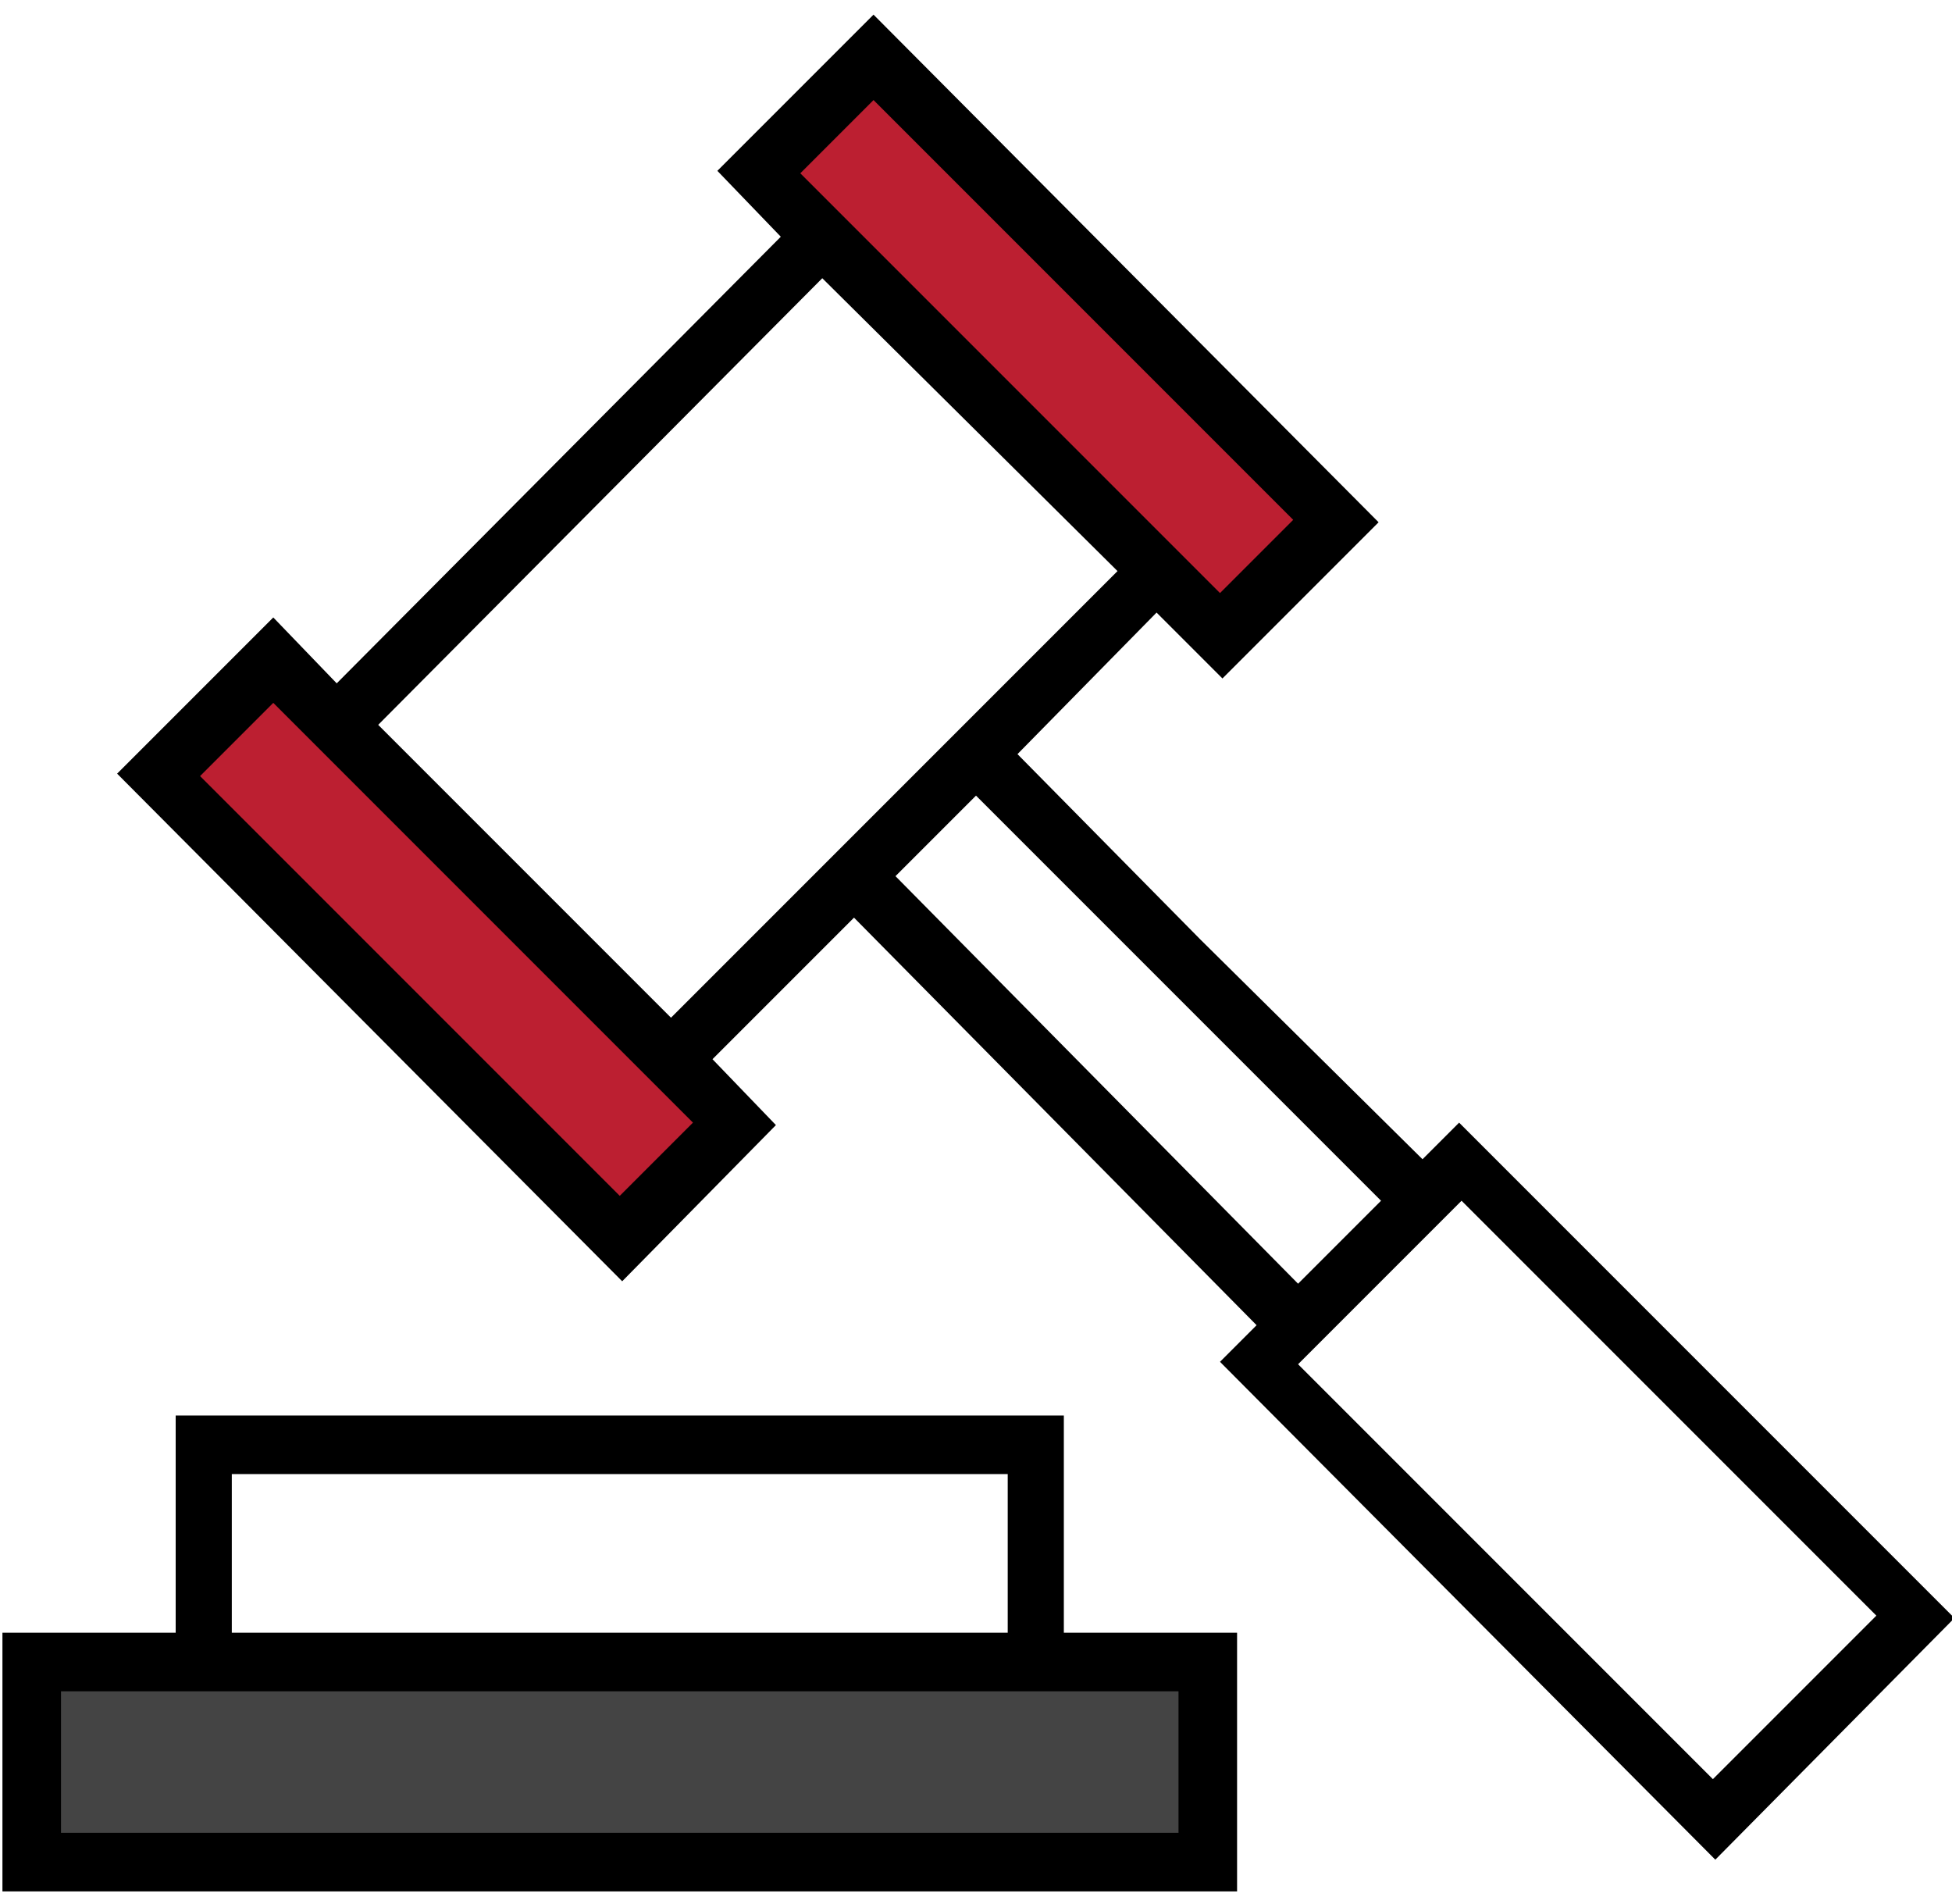 <svg xmlns="http://www.w3.org/2000/svg" width="80" height="78" viewBox="0 0 80 78"><g><g><g/><g/><g><g><path fill="#bc1f31" d="M10.9 27l-5 4.9 18.9 18.9 4.9-4.9z"/></g><g><path fill="#bc1f31" d="M35.8 2l-4.9 4.9 18.8 18.9 4.9-4.9z"/></g><g><path fill="#444" d="M48.8 68.8H1.9v7.1h46.9z"/></g><g><path d="M35.8.6l20.7 20.8-6.4 6.4-2.7-2.7-5.7 5.8 7.5 7.6 9.1 9 1.5-1.5 20.3 20.3-9.8 9.9L50 55.8l1.5-1.5L35 37.6l-5.8 5.8 2.6 2.7-6.3 6.4L4.8 31.7l6.4-6.4 2.6 2.7L32 9.7 29.4 7zM11.2 28.8l-3 3L25.4 49l3-3zm48.7 20.4l-6.7 6.7 17 17 6.7-6.7zm-3.3 0L40 32.6l-3.3 3.3 16.5 16.7zM33.7 11.4L15.5 29.7l12 12 18.3-18.3zm2.1-7.3l-3 3L50 24.3l3-3z"/></g><g><path d="M50.7 66.9v10.6H.1V66.9h7.1V58h36.4v8.9zm-41.2 0h31.8v-6.5H9.5zm38.8 2.4H2.5v5.8h45.8z"/></g></g></g></g></svg>